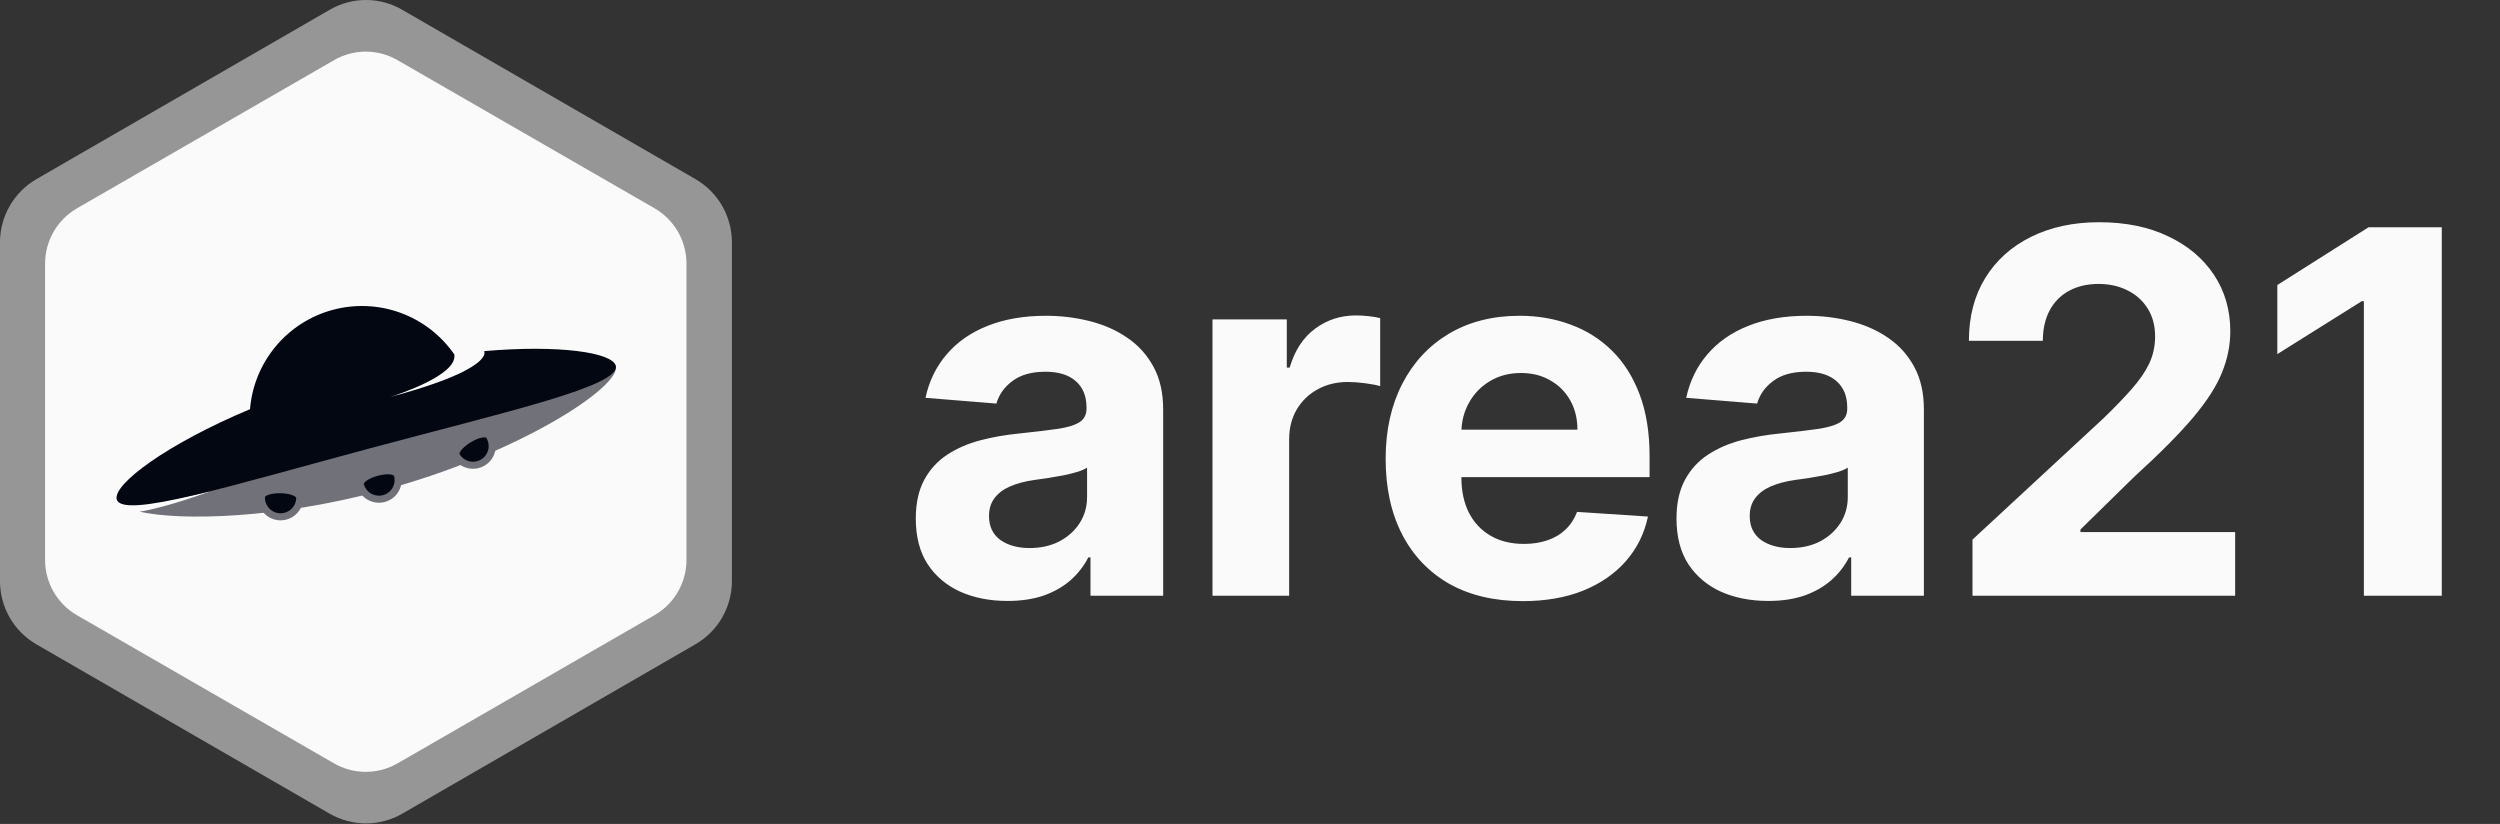 <svg width="2391" height="788" viewBox="0 0 2391 788" fill="none" xmlns="http://www.w3.org/2000/svg">
<rect x="0" y="0" width="2391" height="788" fill="#333333" stroke="none"/>
<path opacity="0.5" d="M315.261 9.402L34.739 171.377C24.175 177.519 15.408 186.329 9.312 196.926C3.216 207.523 0.005 219.535 0 231.763V555.931C0.013 568.143 3.228 580.137 9.325 590.715C15.421 601.293 24.184 610.083 34.739 616.208L315.261 778.183C325.823 784.287 337.804 787.5 350 787.5C362.196 787.5 374.177 784.287 384.739 778.183L665.261 616.099C675.816 609.974 684.579 601.184 690.675 590.606C696.772 580.028 699.987 568.033 700 555.822V231.763C699.995 219.535 696.784 207.523 690.688 196.926C684.592 186.329 675.825 177.519 665.261 171.377L384.739 9.402C374.195 3.244 362.207 0 350 0C337.793 0 325.805 3.244 315.261 9.402Z" fill="#FAFAFA"/>
<path d="M319.395 57.591L73.565 199.271C64.308 204.644 56.624 212.35 51.282 221.619C45.94 230.888 43.126 241.396 43.122 252.092V535.643C43.133 546.324 45.951 556.816 51.294 566.068C56.636 575.321 64.315 583.01 73.565 588.367L319.395 730.048C328.651 735.387 339.15 738.197 349.837 738.197C360.525 738.197 371.024 735.387 380.28 730.048L626.11 588.272C635.36 582.914 643.039 575.225 648.382 565.973C653.724 556.72 656.542 546.229 656.553 535.547V252.092C656.549 241.396 653.735 230.888 648.393 221.619C643.05 212.35 635.367 204.644 626.11 199.271L380.28 57.591C371.04 52.205 360.535 49.367 349.837 49.367C339.14 49.367 328.635 52.205 319.395 57.591Z" fill="#FAFAFA"/>
<path d="M588.937 350.138C583.707 330.761 478.098 363.736 346.331 399.046C216.019 433.947 109.042 458.057 111.718 477.329C113.4 480.859 125.124 488.19 201.498 469.728C201.498 469.728 160.949 484.912 133.509 489.393C173.814 498.318 265.015 496.034 365.124 469.214C496.899 433.903 594.132 369.506 588.937 350.138Z" fill="#71717A"/>
<path d="M380.152 454.35C380.775 456.677 380.934 459.104 380.62 461.492C380.305 463.881 379.523 466.184 378.318 468.27C377.113 470.356 375.509 472.185 373.598 473.651C371.686 475.118 369.505 476.193 367.178 476.816C362.478 478.075 357.471 477.415 353.257 474.982C349.044 472.549 345.97 468.542 344.711 463.842C342.087 454.062 377.528 444.57 380.152 454.35Z" fill="#030712" stroke="#71717A" stroke-width="6.759" stroke-miterlimit="10"/>
<path d="M286.676 476.347C286.567 481.21 284.531 485.831 281.016 489.192C277.501 492.554 272.794 494.382 267.931 494.273C263.068 494.164 258.448 492.128 255.086 488.613C251.724 485.098 249.897 480.391 250.006 475.528C250.189 465.4 286.868 466.228 286.676 476.347Z" fill="#030712" stroke="#71717A" stroke-width="6.759" stroke-miterlimit="10"/>
<path d="M436.695 436.143C437.945 438.203 439.59 439.997 441.533 441.422C443.477 442.847 445.683 443.876 448.024 444.448C450.365 445.021 452.796 445.127 455.178 444.76C457.56 444.393 459.847 443.561 461.907 442.31C463.968 441.059 465.762 439.415 467.187 437.471C468.612 435.528 469.64 433.322 470.212 430.981C470.785 428.64 470.891 426.209 470.524 423.827C470.157 421.445 469.325 419.158 468.074 417.098C462.748 408.433 431.439 427.488 436.695 436.143Z" fill="#030712" stroke="#71717A" stroke-width="6.759" stroke-miterlimit="10"/>
<path d="M354.29 428.646C222.497 463.956 116.853 496.913 111.676 477.572C107.814 463.303 159.294 424.776 239.111 391.331C240.913 369.258 249.494 348.283 263.677 331.275C277.861 314.267 296.954 302.059 318.344 296.321C339.733 290.583 362.373 291.596 383.165 299.221C403.956 306.847 421.883 320.712 434.491 338.919V338.971C437.977 358.748 380.065 377.489 373.031 379.72C408.829 370.132 430.56 361.799 443.695 355.096V355.044C467.509 342.893 463.098 335.868 463.037 335.807C534.626 329.601 585.46 337.062 588.842 349.701C594.02 369.095 486.031 393.344 354.29 428.646Z" fill="#030712"/>
<path d="M963.616 574.74C946.754 574.74 931.727 571.815 918.535 565.965C905.343 560 894.904 551.224 887.219 539.638C879.648 527.938 875.862 513.37 875.862 495.934C875.862 481.251 878.558 468.919 883.95 458.939C889.341 448.96 896.682 440.93 905.974 434.85C915.266 428.77 925.819 424.182 937.634 421.085C949.564 417.988 962.068 415.808 975.145 414.546C990.516 412.94 1002.9 411.449 1012.31 410.073C1021.72 408.581 1028.54 406.402 1032.79 403.534C1037.03 400.666 1039.15 396.422 1039.15 390.801V389.769C1039.15 378.871 1035.71 370.44 1028.83 364.475C1022.06 358.51 1012.43 355.528 999.922 355.528C986.73 355.528 976.234 358.453 968.434 364.303C960.634 370.039 955.472 377.265 952.948 385.983L885.154 380.477C888.595 364.418 895.363 350.538 905.458 338.837C915.552 327.022 928.572 317.96 944.517 311.651C960.576 305.227 979.16 302.015 1000.27 302.015C1014.95 302.015 1029 303.736 1042.42 307.177C1055.96 310.618 1067.95 315.952 1078.38 323.179C1088.94 330.406 1097.25 339.698 1103.33 351.054C1109.41 362.296 1112.45 375.774 1112.45 391.489V569.75H1042.94V533.1H1040.87C1036.63 541.359 1030.95 548.643 1023.84 554.952C1016.73 561.147 1008.18 566.022 998.202 569.578C988.222 573.019 976.693 574.74 963.616 574.74ZM984.608 524.152C995.391 524.152 1004.91 522.03 1013.17 517.786C1021.43 513.427 1027.91 507.577 1032.61 500.235C1037.32 492.894 1039.67 484.577 1039.67 475.286V447.239C1037.38 448.73 1034.22 450.107 1030.21 451.368C1026.31 452.516 1021.89 453.605 1016.96 454.638C1012.02 455.555 1007.09 456.416 1002.16 457.219C997.226 457.907 992.753 458.538 988.738 459.111C980.135 460.373 972.621 462.381 966.197 465.134C959.773 467.887 954.783 471.615 951.227 476.318C947.671 480.907 945.893 486.642 945.893 493.525C945.893 503.505 949.507 511.133 956.734 516.409C964.075 521.571 973.367 524.152 984.608 524.152ZM1159.63 569.75V305.456H1230.69V351.57H1233.45C1238.26 335.166 1246.35 322.778 1257.71 314.404C1269.06 305.915 1282.14 301.671 1296.94 301.671C1300.61 301.671 1304.57 301.9 1308.81 302.359C1313.06 302.818 1316.78 303.449 1320 304.252V369.293C1316.55 368.261 1311.79 367.343 1305.71 366.54C1299.64 365.737 1294.07 365.335 1289.02 365.335C1278.24 365.335 1268.61 367.687 1260.12 372.39C1251.74 376.979 1245.09 383.402 1240.16 391.662C1235.34 399.921 1232.93 409.442 1232.93 420.225V569.75H1159.63ZM1456.35 574.912C1429.16 574.912 1405.76 569.406 1386.14 558.394C1366.64 547.267 1351.62 531.551 1341.06 511.248C1330.51 490.829 1325.23 466.682 1325.23 438.808C1325.23 411.621 1330.51 387.761 1341.06 367.228C1351.62 346.695 1366.47 330.693 1385.63 319.222C1404.9 307.751 1427.5 302.015 1453.42 302.015C1470.86 302.015 1487.09 304.825 1502.12 310.446C1517.26 315.952 1530.45 324.269 1541.69 335.396C1553.05 346.523 1561.88 360.518 1568.19 377.38C1574.5 394.128 1577.65 413.743 1577.65 436.227V456.358H1354.48V410.933H1508.65C1508.65 400.38 1506.36 391.031 1501.77 382.886C1497.18 374.742 1490.82 368.375 1482.67 363.787C1474.64 359.084 1465.29 356.732 1454.63 356.732C1443.5 356.732 1433.63 359.313 1425.03 364.475C1416.54 369.522 1409.89 376.348 1405.07 384.951C1400.25 393.44 1397.79 402.903 1397.67 413.342V456.53C1397.67 469.607 1400.08 480.907 1404.9 490.427C1409.83 499.948 1416.77 507.29 1425.72 512.452C1434.67 517.614 1445.28 520.195 1457.55 520.195C1465.7 520.195 1473.15 519.048 1479.92 516.754C1486.69 514.459 1492.48 511.018 1497.3 506.43C1502.12 501.841 1505.79 496.22 1508.31 489.567L1576.1 494.041C1572.66 510.33 1565.61 524.554 1554.94 536.713C1544.39 548.758 1530.74 558.164 1513.99 564.932C1497.36 571.585 1478.14 574.912 1456.35 574.912ZM1691.16 574.74C1674.3 574.74 1659.27 571.815 1646.08 565.965C1632.89 560 1622.45 551.224 1614.76 539.638C1607.19 527.938 1603.41 513.37 1603.41 495.934C1603.41 481.251 1606.1 468.919 1611.5 458.939C1616.89 448.96 1624.23 440.93 1633.52 434.85C1642.81 428.77 1653.36 424.182 1665.18 421.085C1677.11 417.988 1689.61 415.808 1702.69 414.546C1718.06 412.94 1730.45 411.449 1739.86 410.073C1749.26 408.581 1756.09 406.402 1760.33 403.534C1764.58 400.666 1766.7 396.422 1766.7 390.801V389.769C1766.7 378.871 1763.26 370.44 1756.37 364.475C1749.61 358.51 1739.97 355.528 1727.47 355.528C1714.28 355.528 1703.78 358.453 1695.98 364.303C1688.18 370.039 1683.02 377.265 1680.49 385.983L1612.7 380.477C1616.14 364.418 1622.91 350.538 1633 338.837C1643.1 327.022 1656.12 317.96 1672.06 311.651C1688.12 305.227 1706.71 302.015 1727.81 302.015C1742.49 302.015 1756.55 303.736 1769.97 307.177C1783.5 310.618 1795.49 315.952 1805.93 323.179C1816.48 330.406 1824.8 339.698 1830.88 351.054C1836.96 362.296 1840 375.774 1840 391.489V569.75H1770.48V533.1H1768.42C1764.18 541.359 1758.5 548.643 1751.38 554.952C1744.27 561.147 1735.73 566.022 1725.75 569.578C1715.77 573.019 1704.24 574.74 1691.16 574.74ZM1712.15 524.152C1722.94 524.152 1732.46 522.03 1740.72 517.786C1748.98 513.427 1755.46 507.577 1760.16 500.235C1764.86 492.894 1767.22 484.577 1767.22 475.286V447.239C1764.92 448.73 1761.77 450.107 1757.75 451.368C1753.85 452.516 1749.43 453.605 1744.5 454.638C1739.57 455.555 1734.64 456.416 1729.7 457.219C1724.77 457.907 1720.3 458.538 1716.28 459.111C1707.68 460.373 1700.17 462.381 1693.74 465.134C1687.32 467.887 1682.33 471.615 1678.77 476.318C1675.22 480.907 1673.44 486.642 1673.44 493.525C1673.44 503.505 1677.05 511.133 1684.28 516.409C1691.62 521.571 1700.91 524.152 1712.15 524.152ZM1886.49 569.75V516.065L2011.92 399.921C2022.59 389.597 2031.54 380.305 2038.77 372.046C2046.11 363.787 2051.67 355.7 2055.46 347.785C2059.24 339.755 2061.14 331.094 2061.14 321.803C2061.14 311.479 2058.78 302.589 2054.08 295.132C2049.38 287.561 2042.95 281.769 2034.81 277.754C2026.66 273.624 2017.43 271.559 2007.11 271.559C1996.32 271.559 1986.92 273.739 1978.89 278.098C1970.86 282.457 1964.66 288.709 1960.3 296.853C1955.95 304.998 1953.77 314.691 1953.77 325.932H1883.05C1883.05 302.875 1888.27 282.858 1898.7 265.881C1909.14 248.904 1923.77 235.77 1942.58 226.478C1961.39 217.186 1983.07 212.541 2007.62 212.541C2032.86 212.541 2054.83 217.014 2073.52 225.962C2092.34 234.795 2106.96 247.069 2117.4 262.784C2127.84 278.499 2133.06 296.509 2133.06 316.813C2133.06 330.119 2130.42 343.254 2125.14 356.216C2119.98 369.178 2110.75 383.574 2097.44 399.405C2084.13 415.12 2065.38 433.99 2041.18 456.014L1989.73 506.43V508.839H2137.7V569.75H1886.49ZM2335.31 217.358V569.75H2260.81V288.078H2258.74L2178.04 338.665V272.592L2265.28 217.358H2335.31Z" fill="#FAFAFA"/>
</svg>
